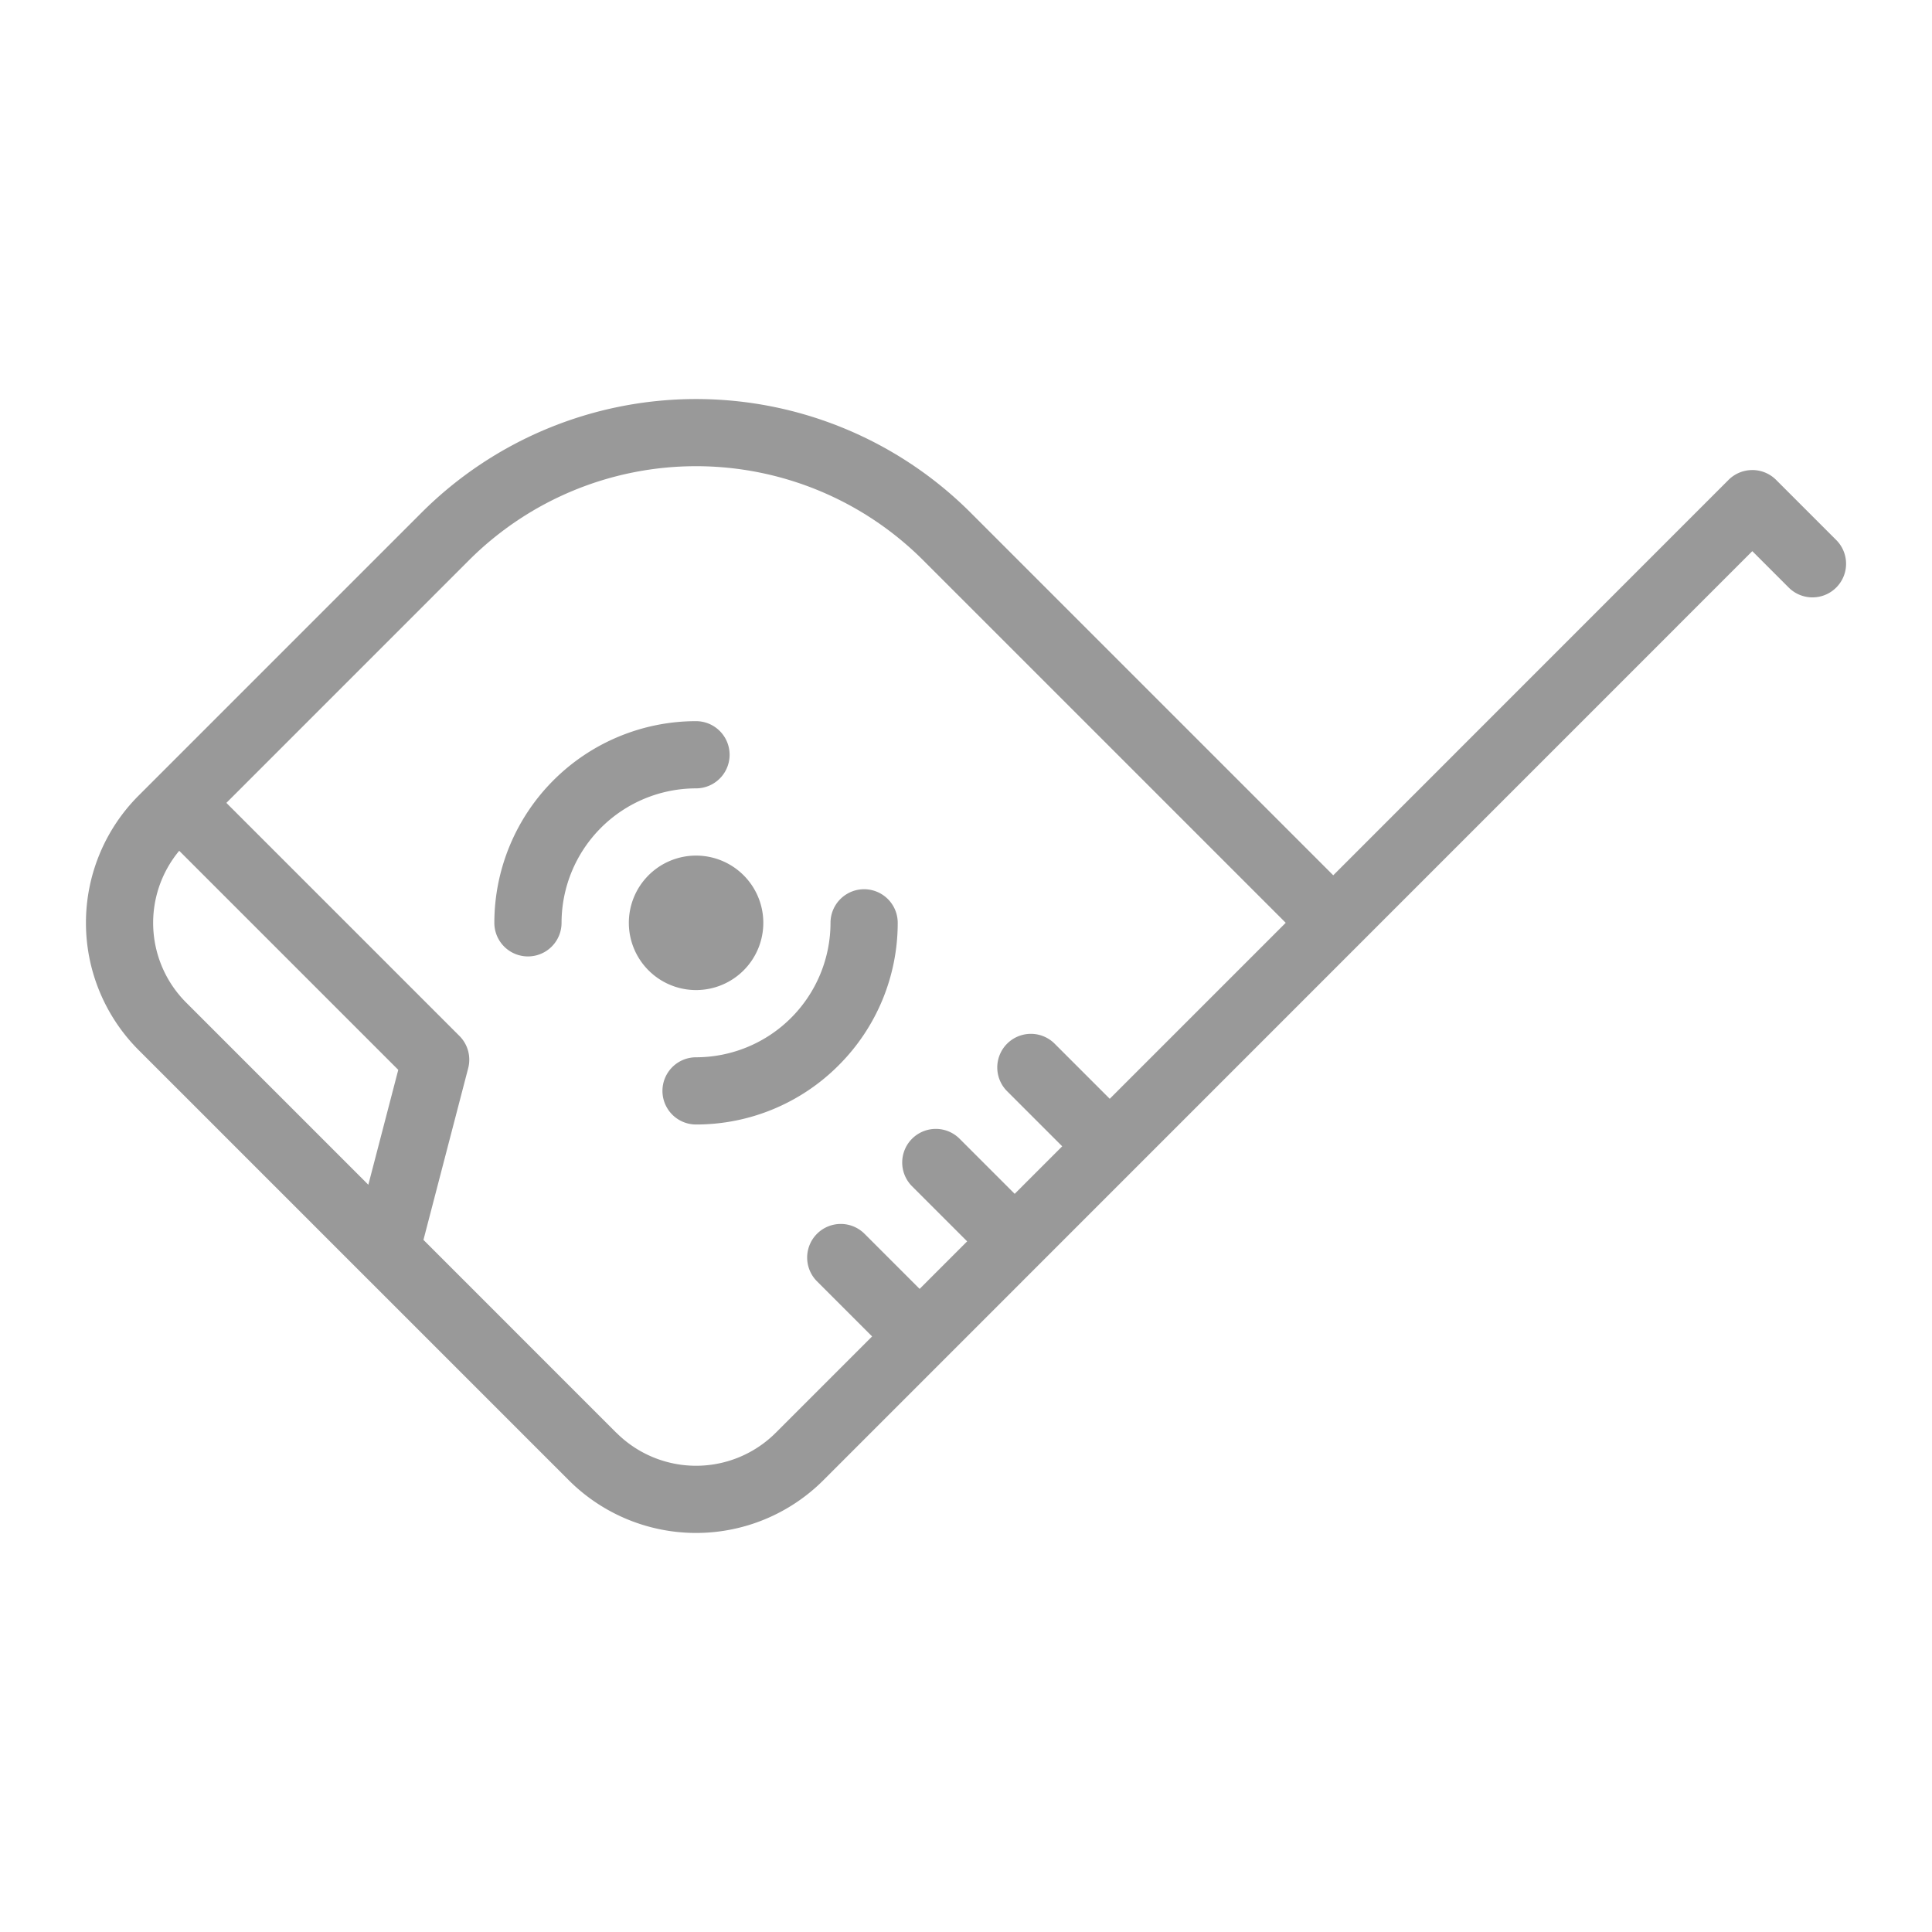 <svg xmlns="http://www.w3.org/2000/svg" viewBox="0 0 100 100" style="fill: #999;">
	<title>Måttband</title>

    <path d="m43.406,55.143a10.405,10.405 0 0 0 3.06,-7.377a1.739,1.739 0 0 0 -3.479,0a6.967,6.967 0 0 1 -6.959,6.959a1.739,1.739 0 0 0 0,3.479a10.406,10.406 0 0 0 7.377,-3.06z" />
    <path d="m29.066,47.765a6.967,6.967 0 0 1 6.959,-6.959a1.739,1.739 0 1 0 0,-3.479a10.449,10.449 0 0 0 -10.438,10.438a1.739,1.739 0 0 0 3.479,0z" />
    <path d="m33.568,50.226a3.48,3.48 0 1 0 0,-4.921a3.48,3.48 0 0 0 0,4.921z" />
    <path d="m90.698,24.33a1.74,1.74 0 0 0 -1.23,0.51l-20.459,20.465l-18.777,-18.777a20.109,20.109 0 0 0 -28.406,0l-14.656,14.656a9.318,9.318 0 0 0 0,13.162l22.278,22.278a9.318,9.318 0 0 0 13.162,0l48.089,-48.097l1.884,1.884a1.739,1.739 0 0 0 2.46,-2.46l-3.115,-3.115a1.741,1.741 0 0 0 -1.231,-0.507zm-81.423,19.706l11.339,11.339l-1.549,5.947l-9.436,-9.436a5.833,5.833 0 0 1 -0.353,-7.849l-0.001,-0.001zm22.629,30.128l-9.986,-9.988l2.315,-8.886a1.739,1.739 0 0 0 -0.453,-1.67l-12.063,-12.063l12.569,-12.57a16.625,16.625 0 0 1 23.486,0l18.777,18.777l-9.109,9.109l-2.852,-2.852a1.739,1.739 0 0 0 -2.46,2.46l2.852,2.852l-2.46,2.46l-2.852,-2.852a1.739,1.739 0 1 0 -2.46,2.46l2.852,2.852l-2.46,2.46l-2.852,-2.852a1.739,1.739 0 1 0 -2.46,2.46l2.852,2.852l-4.988,4.988a5.834,5.834 0 0 1 -8.246,0l-0.001,0.003z" />
</svg>